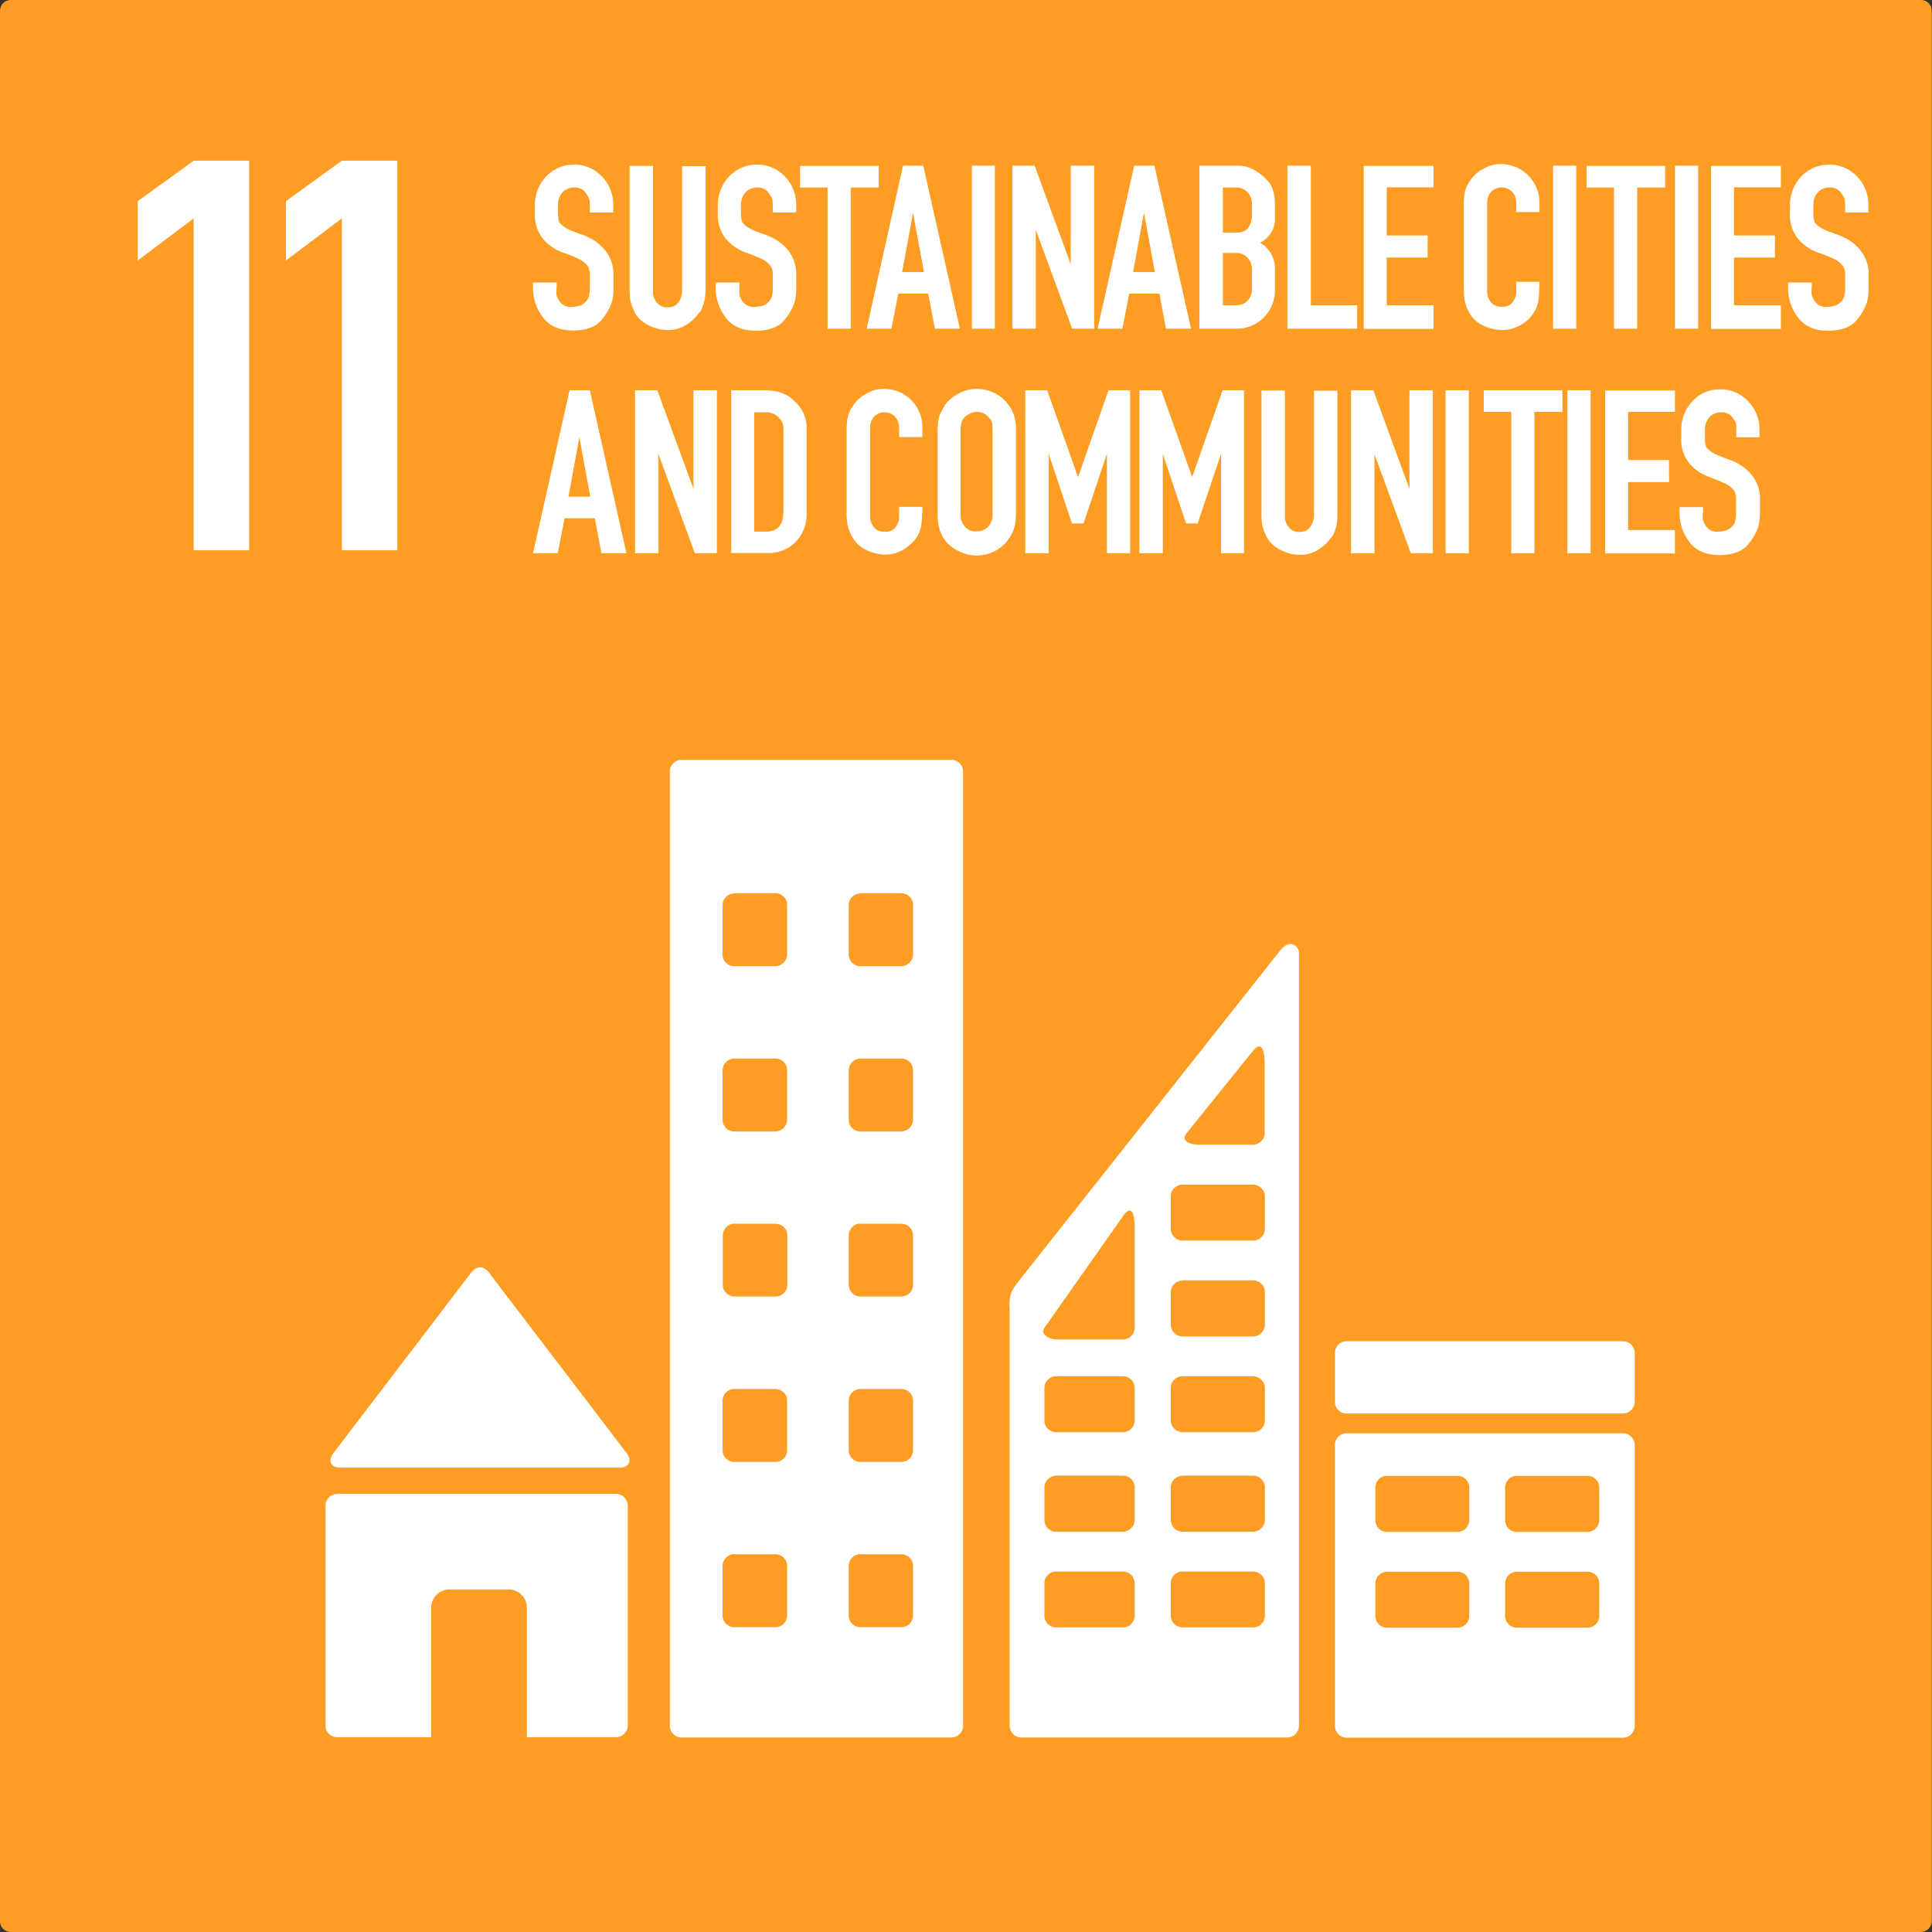 <?xml version="1.0" encoding="UTF-8"?>
<svg id="Layer_1" data-name="Layer 1" xmlns="http://www.w3.org/2000/svg" viewBox="0 0 85 85">
  <rect x="0" y="0" width="85" height="85" fill="#333333" stroke="none"/>
  <defs>
    <style>
      .cls-1 {
        fill: #fd9d24;
        fill-rule: evenodd;
        isolation: isolate;
      }

      .cls-1, .cls-2 {
        stroke-width: 0px;
      }

      .cls-2 {
        fill: #fff;
      }
    </style>
  </defs>
  <path id="rect8528-63-2-4-3-6" class="cls-1" d="m.47,0h84.05c.26,0,.47.21.47.47,0,0,0,0,0,0v84.05c0,.26-.21.47-.47.48,0,0,0,0,0,0H.47C.21,85,0,84.79,0,84.53c0,0,0,0,0,0V.48C0,.21.21,0,.47,0,.47,0,.47,0,.47,0Z"/>
  <g id="text6065-3-2-9-6-6-5-0-0-8-8">
    <path id="path2318" class="cls-2" d="m24.48,12.67v.18s0,.08,0,.13c.03.11.09.22.16.31.13.16.33.24.54.21.14,0,.27-.03.4-.08.11-.05.2-.14.27-.25.04-.07.07-.15.08-.22.01-.06.02-.13.02-.19v-.69c0-.13-.02-.25-.09-.36-.1-.13-.23-.24-.38-.31-.23-.11-.47-.21-.72-.29-.34-.12-.64-.33-.88-.61-.25-.32-.37-.73-.35-1.14v-.33c0-.47.17-.92.49-1.26.64-.68,1.72-.71,2.4-.07.02.02.04.04.06.06.33.34.51.8.5,1.27v.32h-1.03v-.32s0-.09,0-.14c0-.04-.01-.08-.03-.12-.01-.05-.03-.09-.05-.13-.03-.05-.07-.11-.12-.18-.12-.15-.31-.23-.5-.21-.2,0-.39.08-.51.22-.13.15-.2.35-.19.56v.42c0,.12.02.24.06.34.09.11.21.2.34.27.06.03.14.07.26.12s.27.1.44.16c.35.12.67.33.92.61.28.31.43.73.42,1.15v.58c0,.21-.02.43-.08.64-.1.27-.25.53-.44.75-.25.31-.67.47-1.25.47-.62,0-1.06-.2-1.35-.6-.27-.36-.42-.8-.42-1.25v-.26h1.04v.26Z"/>
    <path id="path2320" class="cls-2" d="m30.79,13.71c-.16.24-.36.44-.61.59-.24.15-.53.23-.81.22-.15,0-.3-.02-.45-.06-.14-.04-.28-.09-.41-.16-.12-.07-.24-.14-.34-.23-.09-.08-.17-.18-.22-.29-.09-.16-.16-.34-.21-.52-.03-.16-.04-.32-.04-.48v-5.48h1.03v5.62s.01.07.02.11c.03.11.09.21.16.3.12.14.3.21.48.19.18.01.36-.07.46-.22.11-.15.16-.33.16-.51v-5.48h1.03v5.48c0,.17-.02.33-.06.49-.04.16-.1.31-.18.45h0Z"/>
    <path id="path2322" class="cls-2" d="m32.53,12.67v.18s0,.08,0,.13c.03.11.09.22.16.31.13.16.33.24.54.21.14,0,.27-.03.4-.08.11-.05.2-.14.27-.25.04-.07.07-.15.08-.22.01-.06.02-.13.02-.19v-.69c0-.13-.02-.25-.09-.36-.1-.13-.23-.24-.38-.31-.23-.11-.47-.21-.72-.29-.34-.12-.64-.33-.88-.61-.25-.32-.38-.73-.35-1.14v-.33c0-.47.17-.92.49-1.26.64-.68,1.72-.71,2.4-.07.02.02.04.04.06.06.33.34.51.8.5,1.27v.32h-1.03v-.32s0-.09-.01-.14c0-.04,0-.08-.01-.12-.01-.05-.03-.09-.06-.13-.03-.05-.07-.11-.12-.18-.12-.15-.31-.23-.5-.21-.2,0-.38.08-.51.22-.13.16-.2.35-.19.56v.42c0,.12.02.24.06.34.09.11.21.2.34.27.06.03.14.07.26.12l.44.16c.35.12.67.33.92.61.28.32.43.73.41,1.16v.58c0,.21-.02.43-.08.64-.1.27-.25.53-.44.75-.25.31-.67.47-1.25.47-.62,0-1.06-.2-1.35-.6-.27-.36-.42-.8-.42-1.25v-.27h1.04v.26Z"/>
    <path id="path2324" class="cls-2" d="m36.41,14.46v-6.21h-1.21v-.95h3.46v.95h-1.23v6.21h-1.02Z"/>
    <path id="path2326" class="cls-2" d="m38.13,14.46l1.6-7.17h.89l1.61,7.17h-1.1l-.29-1.54h-1.32l-.3,1.54h-1.09Zm1.56-2.49h.96l-.48-2.61-.48,2.61Z"/>
    <path id="path2328" class="cls-2" d="m42.76,14.46v-7.17h1.01v7.17h-1.01Z"/>
    <path id="path2330" class="cls-2" d="m47.17,14.46l-1.6-4.35v4.35h-1.03v-7.17h.98l1.59,4.34v-4.34h1.03v7.17h-.96Z"/>
    <path id="path2332" class="cls-2" d="m48.29,14.46l1.61-7.17h.89l1.61,7.17h-1.1l-.29-1.54h-1.33l-.3,1.54h-1.08Zm1.56-2.49h.96l-.48-2.61-.48,2.61Z"/>
    <path id="path2334" class="cls-2" d="m54.47,7.29c.22,0,.43.05.62.14.24.12.47.29.65.49.23.22.35.58.35,1.06v.55c.04.48-.22.94-.65,1.15.43.25.68.71.65,1.21v.83c.02.47-.16.92-.49,1.25-.33.33-.78.51-1.24.49h-1.59v-7.17h1.7Zm.61,2.12v-.43c.01-.19-.06-.38-.19-.52-.13-.14-.32-.22-.51-.21h-.58v1.98h.61c.2.02.39-.06.51-.21.12-.18.17-.39.16-.6h0Zm0,3.29v-.83c.01-.2-.06-.39-.19-.53-.13-.14-.32-.22-.51-.21h-.58v2.3h.6c.19,0,.37-.07.5-.21.12-.14.19-.32.18-.51h0Z"/>
    <path id="path2336" class="cls-2" d="m59.71,14.46h-3.07v-7.17h1.03v6.14h2.04v1.02Z"/>
    <path id="path2338" class="cls-2" d="m63.07,13.44v1.03h-3.07v-7.17h3.07v.94h-2.06v2.12h1.8v.97h-1.8v2.1h2.06Z"/>
    <path id="path2340" class="cls-2" d="m67.72,12.65c0,.2-.01.39-.04.59-.03.19-.1.37-.21.53-.07.11-.15.21-.25.3-.2.18-.44.31-.7.39-.13.04-.26.06-.4.06-.31,0-.61-.07-.88-.2-.23-.11-.43-.29-.57-.51-.11-.18-.19-.38-.23-.59-.03-.19-.04-.38-.04-.58v-3.68c0-.18.02-.36.05-.54.06-.19.14-.37.26-.52.14-.2.33-.36.55-.47.22-.14.48-.21.74-.21.93-.02,1.7.71,1.73,1.64,0,.03,0,.06,0,.09v.38h-1.02v-.38c0-.18-.05-.36-.17-.5-.25-.26-.67-.27-.93-.02,0,0-.02.02-.02.02-.11.14-.17.32-.16.5v3.97c.02.13.07.26.15.36.12.15.3.23.49.21.18.03.37-.05.48-.19.06-.09.1-.18.14-.28.02-.08.02-.17.02-.26v-.36h1.02v.24Z"/>
    <path id="path2342" class="cls-2" d="m68.33,14.46v-7.17h1.02v7.17h-1.02Z"/>
    <path id="path2344" class="cls-2" d="m71.01,14.46v-6.21h-1.21v-.95h3.46v.95h-1.23v6.21h-1.02Z"/>
    <path id="path2346" class="cls-2" d="m73.69,14.46v-7.17h1.02v7.17h-1.02Z"/>
    <path id="path2348" class="cls-2" d="m78.35,13.44v1.03h-3.07v-7.17h3.07v.94h-2.06v2.12h1.8v.97h-1.8v2.1h2.06Z"/>
    <path id="path2350" class="cls-2" d="m79.7,12.67v.18s0,.09.01.13c.03.11.09.22.16.31.13.16.33.24.54.21.14,0,.27-.03.4-.08.11-.05.2-.14.27-.25.04-.07.07-.15.08-.22.01-.06.02-.13.02-.19v-.69c0-.13-.02-.25-.09-.36-.1-.13-.23-.24-.38-.31-.24-.11-.48-.21-.73-.29-.34-.12-.64-.33-.88-.61-.25-.32-.38-.73-.35-1.14v-.33c0-.47.17-.92.49-1.26.64-.68,1.72-.71,2.4-.07.02.02.04.04.06.06.33.34.51.8.5,1.27v.32h-1.02v-.32s0-.09-.01-.14c0-.04,0-.08-.01-.12-.01-.05-.03-.09-.06-.13-.03-.05-.07-.11-.12-.18-.12-.15-.31-.23-.5-.21-.2,0-.38.08-.51.22-.13.15-.2.35-.19.56v.42c0,.12.02.24.06.34.09.11.21.2.34.27.06.03.14.07.26.12l.44.16c.35.12.67.33.92.61.28.32.43.73.41,1.16v.58c0,.21-.02.43-.08.64-.1.27-.25.53-.44.75-.25.31-.67.47-1.25.47-.62,0-1.06-.2-1.35-.6-.27-.36-.42-.8-.42-1.25v-.27h1.04v.26Z"/>
    <path id="path2352" class="cls-2" d="m23.45,24.34l1.61-7.17h.89l1.61,7.17h-1.1l-.29-1.54h-1.33l-.3,1.54h-1.08Zm1.56-2.49h.96l-.48-2.61-.48,2.61Z"/>
    <path id="path2354" class="cls-2" d="m30.57,24.34l-1.6-4.36v4.36h-1.03v-7.17h.98l1.59,4.34v-4.34h1.03v7.17h-.96Z"/>
    <path id="path2356" class="cls-2" d="m33.79,17.18c.45,0,.88.17,1.19.49.33.3.52.73.51,1.18v3.72c.02.47-.16.93-.48,1.27-.33.33-.78.51-1.24.49h-1.6v-7.16h1.62Zm.68,5.39v-3.72c0-.19-.08-.38-.23-.5-.14-.14-.33-.21-.52-.21h-.54v5.25h.5c.52,0,.78-.28.78-.82h0Z"/>
    <path id="path2358" class="cls-2" d="m40.57,22.53c0,.2-.01.39-.04.59-.03.19-.1.37-.21.53-.07.11-.15.2-.25.29-.1.09-.21.17-.32.24-.12.07-.24.12-.37.16-.13.04-.26.06-.4.06-.31,0-.61-.07-.88-.21-.23-.11-.43-.29-.57-.51-.11-.18-.19-.37-.24-.58-.03-.19-.05-.39-.04-.58v-3.68c0-.18.02-.36.06-.53.05-.19.14-.37.26-.52.14-.2.33-.36.55-.47.22-.14.48-.21.74-.21.93-.02,1.7.71,1.72,1.64,0,.03,0,.06,0,.09v.39h-1.02v-.38c0-.18-.05-.36-.17-.5-.12-.14-.3-.22-.48-.21-.18,0-.36.07-.47.21-.11.14-.17.32-.16.5v3.97c.02.13.08.25.15.36.12.15.3.23.49.21.18.03.37-.05.48-.19.06-.09.11-.18.14-.28.02-.08.02-.17.02-.26v-.36h1.02v.24Z"/>
    <path id="path2360" class="cls-2" d="m41.55,17.85c.16-.23.38-.41.62-.53.24-.14.51-.21.79-.21.26,0,.51.05.74.16.23.1.43.25.59.44.15.17.26.37.33.59.06.21.09.42.08.64v3.65c0,.19-.02.38-.06.57-.05.2-.14.38-.26.55-.31.45-.83.72-1.38.73-.17,0-.33-.02-.49-.06-.15-.05-.3-.11-.44-.19-.13-.07-.25-.16-.36-.27-.09-.09-.17-.2-.24-.31-.09-.17-.15-.35-.19-.54-.02-.16-.03-.31-.03-.47v-3.66c0-.19.02-.38.06-.57.05-.18.14-.35.25-.5h0Zm1.99.57c-.12-.19-.33-.3-.56-.3-.13,0-.26.04-.37.11-.1.05-.18.12-.25.21-.04.08-.07.17-.08.26-.01.07-.02.14-.02.21v3.78s0,.08.01.12c.03.13.09.25.17.35.13.16.33.24.54.22.12,0,.24-.03.34-.09.09-.05.17-.12.23-.21.04-.07.08-.15.1-.24.02-.09.02-.18.02-.28v-3.65c0-.1,0-.2-.02-.3-.01-.08-.05-.15-.11-.21h0Z"/>
    <path id="path2362" class="cls-2" d="m48.7,24.34v-4.37l-1.03,3.06h-.51l-1.02-3.06v4.37h-1.03v-7.17h.96l1.36,3.82,1.34-3.82h.95v7.17h-1.03Z"/>
    <path id="path2364" class="cls-2" d="m53.72,24.34v-4.37l-1.03,3.06h-.51l-1.02-3.06v4.37h-1.03v-7.17h.96l1.36,3.82,1.34-3.82h.94v7.17h-1.02Z"/>
    <path id="path2366" class="cls-2" d="m58.6,23.6c-.16.24-.36.44-.61.59-.24.15-.53.23-.81.22-.15,0-.3-.02-.45-.06-.14-.04-.28-.1-.41-.16-.12-.07-.24-.15-.34-.24-.09-.08-.17-.18-.23-.29-.09-.17-.16-.34-.21-.52-.03-.16-.04-.32-.04-.48v-5.48h1.03v5.62s.01.07.02.11c.03.11.09.21.16.3.12.14.3.21.48.19.18.01.36-.07.46-.22.1-.15.16-.33.16-.51v-5.48h1.03v5.48c0,.17-.02.33-.05.49-.04.16-.1.31-.18.45h0Z"/>
    <path id="path2368" class="cls-2" d="m62.07,24.34l-1.6-4.36v4.36h-1.03v-7.17h.98l1.59,4.34v-4.34h1.03v7.17h-.96Z"/>
    <path id="path2370" class="cls-2" d="m63.6,24.34v-7.17h1.02v7.17h-1.02Z"/>
    <path id="path2372" class="cls-2" d="m66.49,24.34v-6.22h-1.21v-.95h3.46v.95h-1.23v6.22h-1.02Z"/>
    <path id="path2374" class="cls-2" d="m68.96,24.34v-7.17h1.02v7.17h-1.02Z"/>
    <path id="path2376" class="cls-2" d="m73.69,23.32v1.03h-3.07v-7.17h3.07v.94h-2.06v2.12h1.8v.97h-1.8v2.11h2.06Z"/>
    <path id="path2378" class="cls-2" d="m74.91,22.56v.18s0,.09.01.13c.04.11.09.22.16.31.13.16.33.24.54.21.14,0,.27-.03.4-.09.11-.05.2-.14.27-.24.04-.07.06-.15.07-.22.01-.06.02-.13.02-.19v-.7c0-.13-.02-.25-.08-.36-.1-.13-.23-.24-.38-.31-.24-.11-.48-.21-.73-.3-.34-.12-.65-.33-.88-.61-.25-.32-.37-.72-.34-1.13v-.32c-.01-.47.17-.93.49-1.27.31-.34.75-.53,1.21-.52.47-.01.92.18,1.24.52.33.34.51.8.5,1.27v.32h-1.02v-.32s0-.09,0-.14c0-.04,0-.08-.01-.12,0-.05-.03-.09-.05-.13-.03-.05-.07-.11-.12-.18-.12-.15-.31-.23-.5-.21-.2,0-.39.08-.51.22-.13.16-.2.35-.19.56v.42c0,.12.02.23.06.34.09.11.21.2.34.27.06.03.14.07.26.12l.43.16c.35.12.67.33.92.61.28.32.43.73.41,1.15v.57c0,.21-.02.43-.08.64-.1.27-.25.53-.44.75-.25.31-.67.47-1.25.47-.62,0-1.07-.2-1.35-.6-.27-.36-.42-.8-.42-1.25v-.26h1.04v.25Z"/>
  </g>
  <g id="text6075-0-6-9-2-5-9-0-9-4-2">
    <path id="path2381" class="cls-2" d="m8.52,24.21v-14.6l-2.46,1.85v-2.61l2.46-1.78h2.44v17.14h-2.44Z"/>
    <path id="path2383" class="cls-2" d="m15.04,24.21v-14.6l-2.46,1.85v-2.61l2.46-1.78h2.44v17.14h-2.44Z"/>
  </g>
  <path id="path7902-0" class="cls-2" d="m21.55,56.04l6.02,7.89c.22.29.16.64-.31.64h-12.28c-.48,0-.54-.35-.31-.64l6.02-7.89c.29-.38.58-.38.87,0Zm37.69,2.97h12.17c.28,0,.51.23.51.51h0v2.15c0,.28-.23.51-.51.52,0,0,0,0,0,0h-12.17c-.28,0-.51-.23-.51-.51,0,0,0,0,0,0v-2.16c0-.28.23-.51.51-.51h0Zm0,4.05c-.28,0-.51.23-.51.51h0v12.37c0,.28.23.51.51.51h12.17c.28,0,.51-.23.51-.51h0v-12.37c0-.28-.23-.51-.51-.51h-12.17Zm1.78,1.87h3.11c.28,0,.51.23.51.51h0v1.44c0,.28-.23.51-.51.52,0,0,0,0,0,0h-3.11c-.28,0-.51-.23-.51-.51,0,0,0,0,0,0v-1.44c0-.28.22-.52.5-.52,0,0,0,0,0,0h0Zm5.72,0h3.11c.28,0,.51.23.51.51h0v1.44c0,.28-.23.51-.51.52,0,0,0,0,0,0h-3.12c-.28,0-.51-.23-.51-.51,0,0,0,0,0,0v-1.44c0-.28.22-.52.51-.52,0,0,0,0,0,0h0Zm-5.72,4.22h3.11c.28,0,.51.23.51.51h0v1.44c0,.28-.23.51-.51.51h-3.11c-.28,0-.51-.23-.51-.51,0,0,0,0,0,0v-1.44c0-.28.23-.51.51-.51,0,0,0,0,0,0h0Zm5.72,0h3.11c.28,0,.51.23.51.51h0v1.44c0,.28-.23.51-.51.51h-3.12c-.28,0-.51-.23-.51-.51h0v-1.44c0-.28.23-.51.51-.51h0ZM29.98,33.43c-.28,0-.51.23-.51.51v41.99c0,.28.23.51.51.51h11.88c.28,0,.51-.23.51-.51h0v-41.99c0-.28-.23-.51-.51-.51h-11.88Zm2.32,5.87h1.82c.28,0,.51.23.51.51v2.18c0,.28-.23.51-.51.52,0,0,0,0,0,0h-1.82c-.28,0-.51-.23-.51-.51,0,0,0,0,0,0v-2.18c0-.28.23-.51.51-.51Zm5.55,0h1.81c.28,0,.51.23.51.51v2.18c0,.28-.23.51-.51.52,0,0,0,0,0,0h-1.81c-.28,0-.51-.23-.51-.51,0,0,0,0,0,0v-2.18c0-.28.23-.51.51-.51,0,0,0,0,0,0h0Zm-5.55,7.27h1.82c.28,0,.51.23.51.51,0,0,0,0,0,0v2.18c0,.28-.23.51-.51.52,0,0,0,0,0,0h-1.82c-.28,0-.51-.23-.51-.51,0,0,0,0,0,0v-2.18c0-.28.23-.51.51-.52,0,0,0,0,0,0Zm5.55,0h1.81c.28,0,.51.23.51.51,0,0,0,0,0,0v2.18c0,.28-.23.51-.51.52,0,0,0,0,0,0h-1.81c-.28,0-.51-.23-.51-.51,0,0,0,0,0,0v-2.18c0-.28.23-.51.51-.52,0,0,0,0,0,0h0Zm-5.55,7.27h1.82c.28,0,.52.22.52.51,0,0,0,0,0,0v2.18c0,.28-.23.51-.51.51h-1.82c-.28,0-.51-.23-.51-.51h0v-2.18c0-.28.23-.51.51-.52,0,0,0,0,0,0Zm5.55,0h1.81c.28,0,.51.23.51.51,0,0,0,0,0,0v2.18c0,.28-.23.51-.51.51h-1.81c-.28,0-.51-.23-.51-.51h0v-2.18c0-.28.23-.51.51-.52,0,0,0,0,0,0h0Zm-5.55,7.27h1.82c.28,0,.51.23.51.51h0v2.19c0,.28-.23.51-.51.51h-1.82c-.28,0-.51-.23-.51-.51h0v-2.19c0-.28.23-.51.51-.51h0Zm5.55,0h1.81c.28,0,.51.23.51.51h0v2.19c0,.28-.23.51-.51.51h-1.81c-.28,0-.51-.23-.51-.51h0v-2.19c0-.28.23-.51.51-.51,0,0,0,0,0,0h0Zm-5.55,7.27h1.82c.28,0,.51.23.51.51h0v2.19c0,.28-.23.51-.51.51h-1.82c-.28,0-.51-.23-.51-.51h0v-2.19c0-.28.23-.51.51-.52,0,0,0,0,0,0Zm5.55,0h1.81c.28,0,.51.23.51.51h0v2.19c0,.28-.23.51-.51.51h-1.81c-.28,0-.51-.23-.51-.51h0v-2.19c0-.28.23-.51.51-.52,0,0,0,0,0,0h0Zm6.57-10.84v18.39c0,.28.23.51.51.51h11.71c.28,0,.51-.23.51-.51h0v-34c0-.28-.38-.68-.83-.11l-11.46,14.49c-.39.49-.45.64-.45,1.22h0Zm10.98-11.5c.21,0,.24.5.24.71v3.1c0,.28-.23.51-.51.51,0,0,0,0,0,0h-2.4c-.31,0-.82-.13-.52-.51l2.91-3.61c.11-.14.2-.2.27-.2h0Zm-3.38,6.08h3.11c.28,0,.52.23.52.51,0,0,0,0,0,0v1.44c0,.28-.23.51-.51.51,0,0,0,0,0,0h-3.11c-.28,0-.52-.23-.52-.51,0,0,0,0,0,0v-1.44c0-.28.23-.51.51-.51,0,0,0,0,0,0h0Zm-2.35,1.14c.21-.04.25.42.25.75v4.41c0,.28-.23.51-.51.51h-2.95c-.28,0-.72-.23-.51-.51l3.46-4.92c.11-.16.19-.23.26-.24h0Zm2.35,3.07h3.11c.28,0,.52.23.52.51,0,0,0,0,0,0v1.44c0,.28-.23.51-.51.52,0,0,0,0,0,0h-3.11c-.28,0-.52-.23-.52-.51,0,0,0,0,0,0v-1.44c0-.28.23-.51.51-.51,0,0,0,0,0,0h0Zm-5.56,4.22h2.95c.28,0,.51.23.51.51h0v1.44c0,.28-.23.51-.51.51h-2.95c-.28,0-.51-.23-.51-.51h0v-1.44c0-.28.23-.51.51-.51h0Zm5.56,0h3.11c.28,0,.52.23.52.51,0,0,0,0,0,0v1.44c0,.28-.23.51-.51.51,0,0,0,0,0,0h-3.11c-.28,0-.52-.23-.52-.51,0,0,0,0,0,0v-1.44c0-.28.23-.51.51-.51,0,0,0,0,0,0h0Zm-5.56,4.37h2.95c.28,0,.51.23.51.51h0v1.44c0,.28-.23.51-.51.52,0,0,0,0,0,0h-2.95c-.28,0-.51-.23-.51-.51,0,0,0,0,0,0v-1.44c0-.28.23-.51.51-.51h0Zm5.56,0h3.11c.28,0,.52.23.52.51,0,0,0,0,0,0v1.44c0,.28-.23.51-.51.52,0,0,0,0,0,0h-3.11c-.28,0-.52-.23-.52-.51,0,0,0,0,0,0v-1.44c0-.28.23-.51.51-.51,0,0,0,0,0,0h0Zm-5.56,4.22h2.95c.28,0,.51.23.51.51h0v1.44c0,.28-.23.51-.51.51h-2.95c-.28,0-.51-.23-.51-.51h0v-1.44c0-.28.23-.51.51-.51h0Zm5.56,0h3.11c.28,0,.52.23.52.51,0,0,0,0,0,0v1.44c0,.28-.23.51-.51.51,0,0,0,0,0,0h-3.11c-.28,0-.52-.23-.52-.51,0,0,0,0,0,0v-1.44c0-.28.23-.51.51-.51,0,0,0,0,0,0h0Zm-37.19-3.41c-.28,0-.51.23-.51.51,0,0,0,0,0,0v9.68c0,.28.22.5.5.51h4.15s0-.04,0-.06v-5.64c0-.44.35-.79.79-.8h2.62c.44,0,.8.36.8.8h0v5.64s0,.04,0,.06h3.92c.28,0,.52-.23.52-.51,0,0,0,0,0,0v-9.68c0-.28-.23-.51-.51-.52,0,0,0,0,0,0h-12.27Z"/>
</svg>